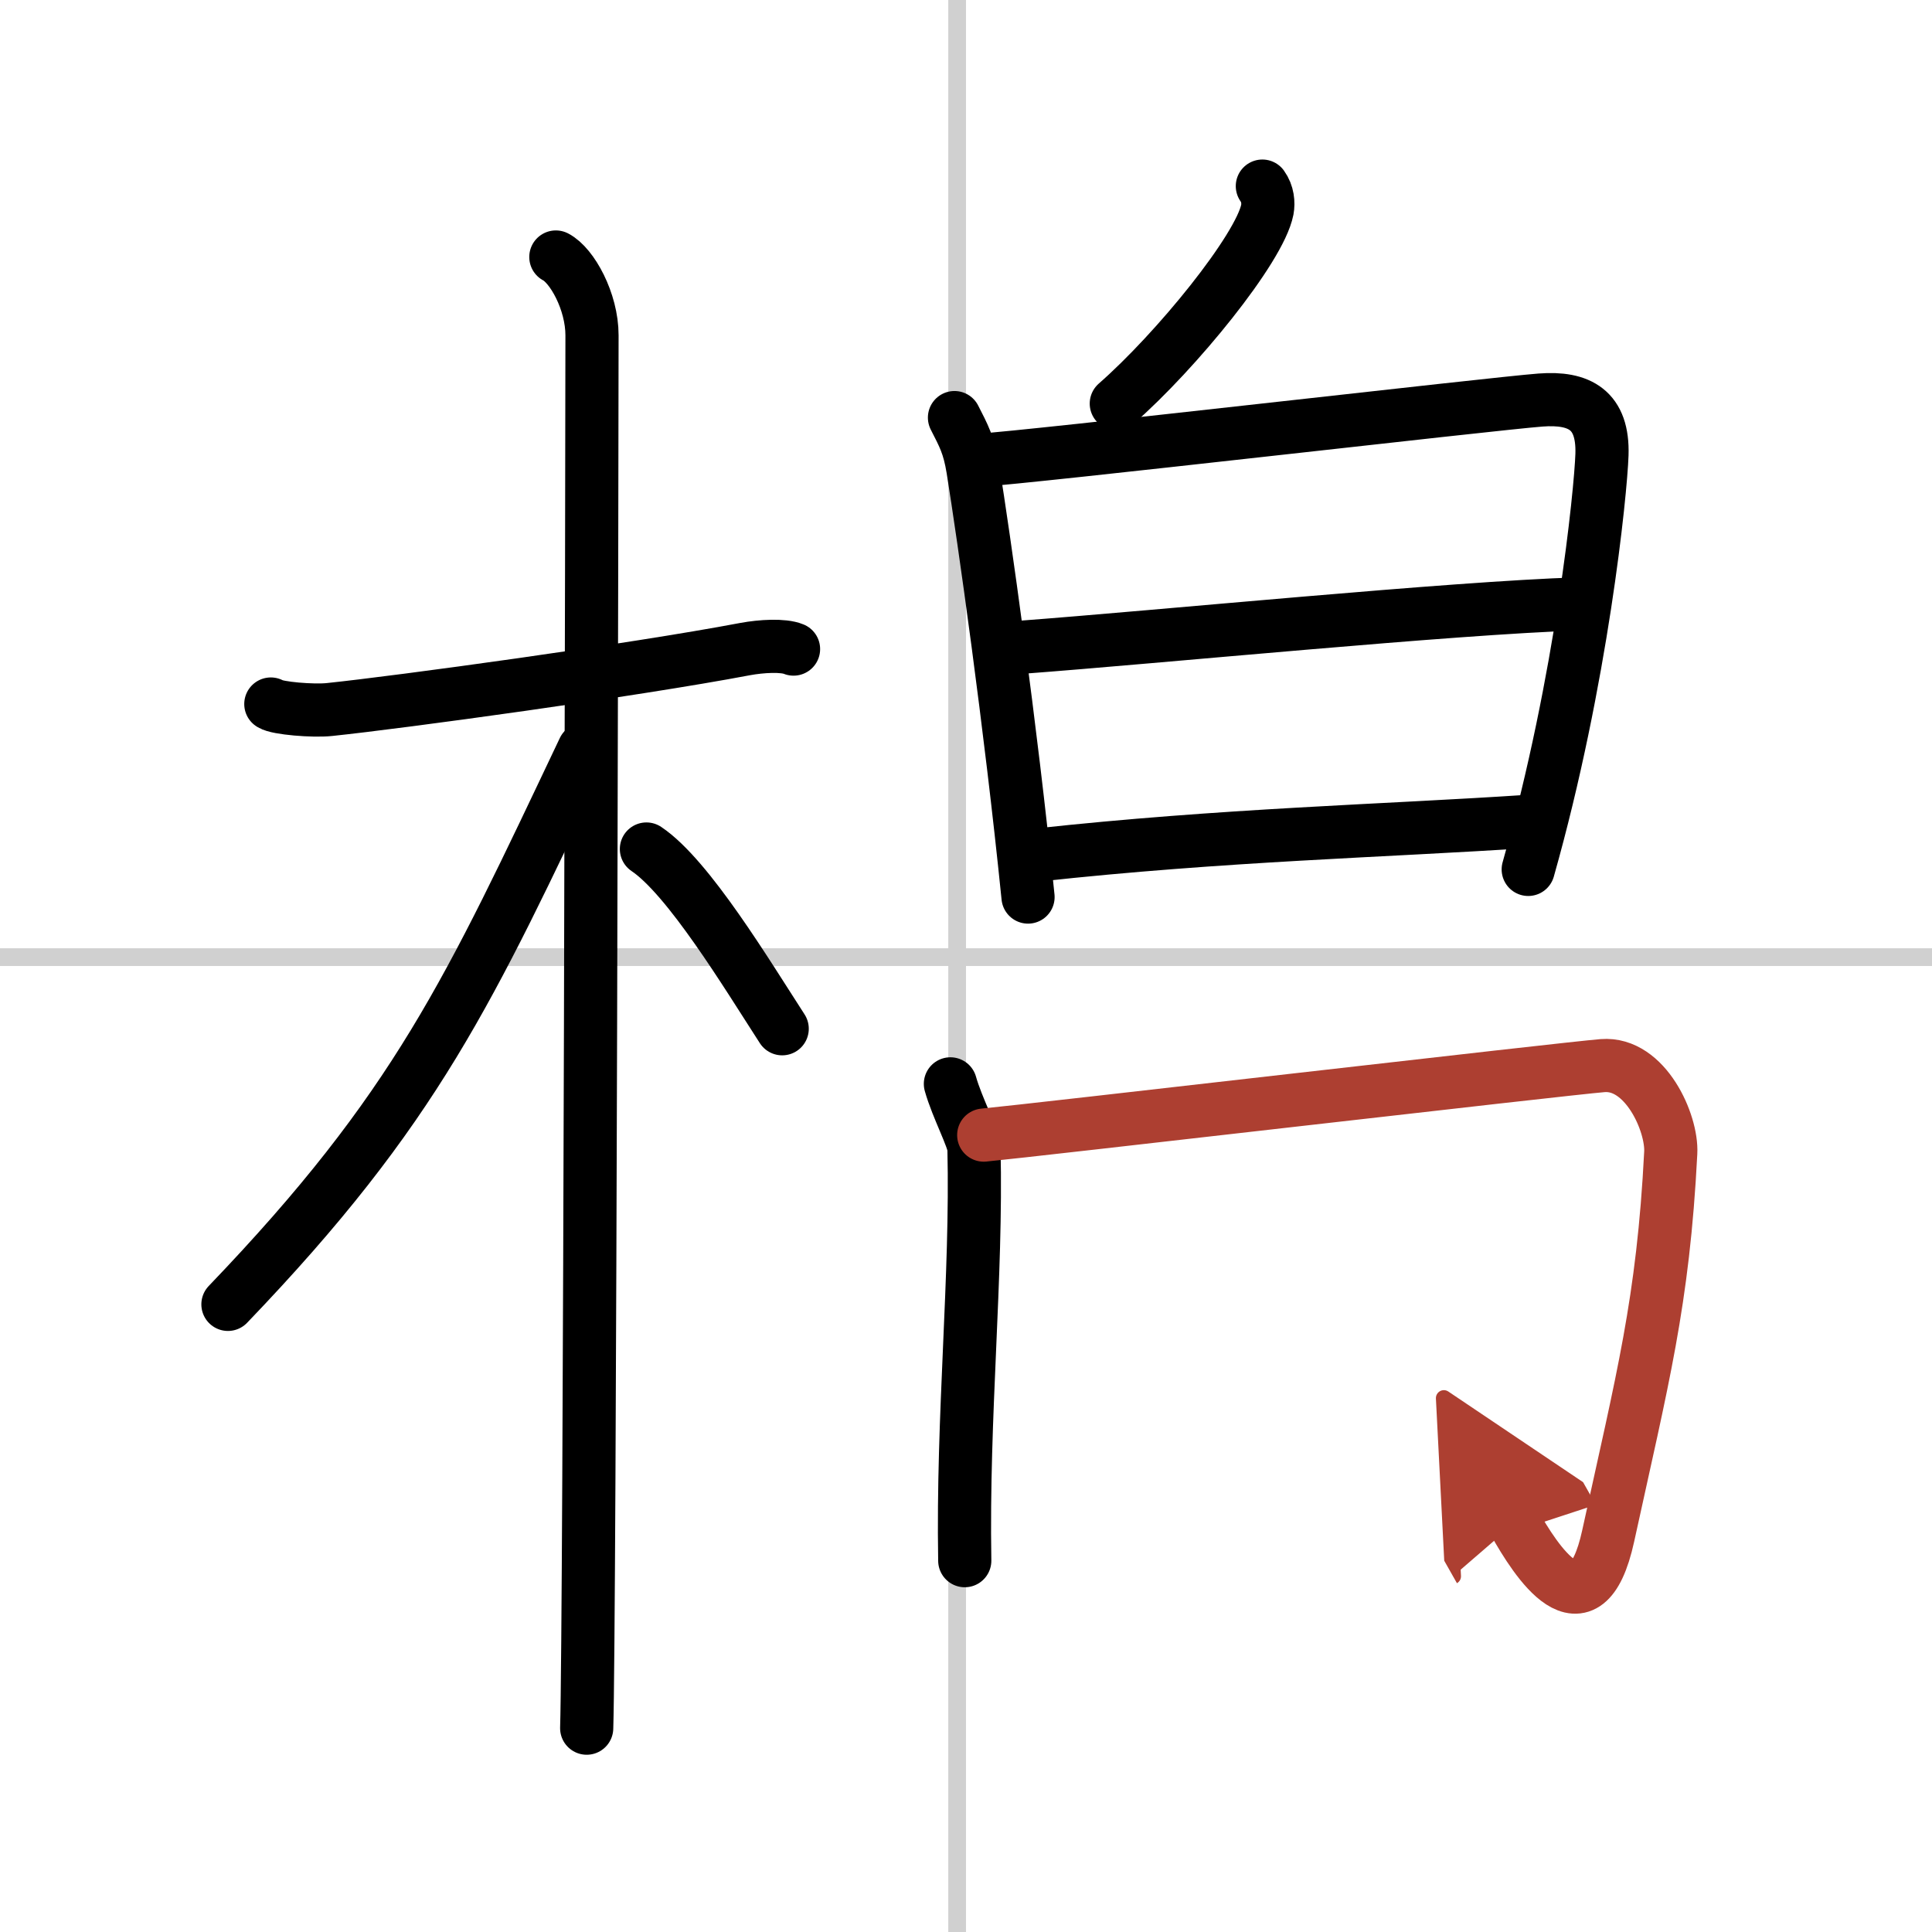 <svg width="400" height="400" viewBox="0 0 109 109" xmlns="http://www.w3.org/2000/svg"><defs><marker id="a" markerWidth="4" orient="auto" refX="1" refY="5" viewBox="0 0 10 10"><polyline points="0 0 10 5 0 10 1 5" fill="#ad3f31" stroke="#ad3f31"/></marker></defs><g fill="none" stroke="#000" stroke-linecap="round" stroke-linejoin="round" stroke-width="3"><rect width="100%" height="100%" fill="#fff" stroke="#fff"/><line x1="54" x2="54" y2="109" stroke="#d0d0d0" stroke-width="1"/><line x2="109" y1="54" y2="54" stroke="#d0d0d0" stroke-width="1"/><path d="m15.28 39.72c0.35 0.24 2.39 0.41 3.31 0.31 3.94-0.41 17.12-2.21 23.45-3.41 0.92-0.17 2.15-0.24 2.73 0"/><path d="m31.36 14.5c0.91 0.47 2.04 2.5 2.04 4.42 0 4.58-0.12 72.75-0.3 78.58"/><path d="M32.94,42.28C26.47,55.91,23.5,62.5,12.86,73.59"/><path d="m36.47 47.9c2.37 1.59 5.66 7.05 7.66 10.14"/><path d="m71.22 10.5c0.31 0.43 0.35 0.95 0.28 1.33-0.43 2.2-5.14 7.98-8.52 10.94"/><path d="m53.85 23.56c0.52 1.02 0.82 1.55 1.04 2.9 0.61 3.79 2.12 14.38 3.11 24.15"/><path d="m55.2 25.97c2.92-0.17 29.05-3.2 31.71-3.4 2.21-0.17 3.55 0.56 3.47 3.08-0.07 2.1-1.13 12.7-4.16 23.4"/><path d="m57.58 36.52c8-0.6 24.3-2.22 31.51-2.45"/><path d="m58.51 48.24c10.51-1.15 19.64-1.36 27.72-1.9"/><path d="m53.62 61.15c0.38 1.35 1.31 3.07 1.33 3.65 0.17 7.28-0.66 15.01-0.52 23.25"/><path d="m55.5 64.04c2.75-0.26 32.87-3.76 34.92-3.92 2.41-0.19 3.93 3.24 3.84 4.92-0.43 8.44-1.6 12.78-3.53 21.62-1.28 5.85-4.12 1.32-5.28-0.73" marker-end="url(#a)" stroke="#ad3f31"/></g></svg>
